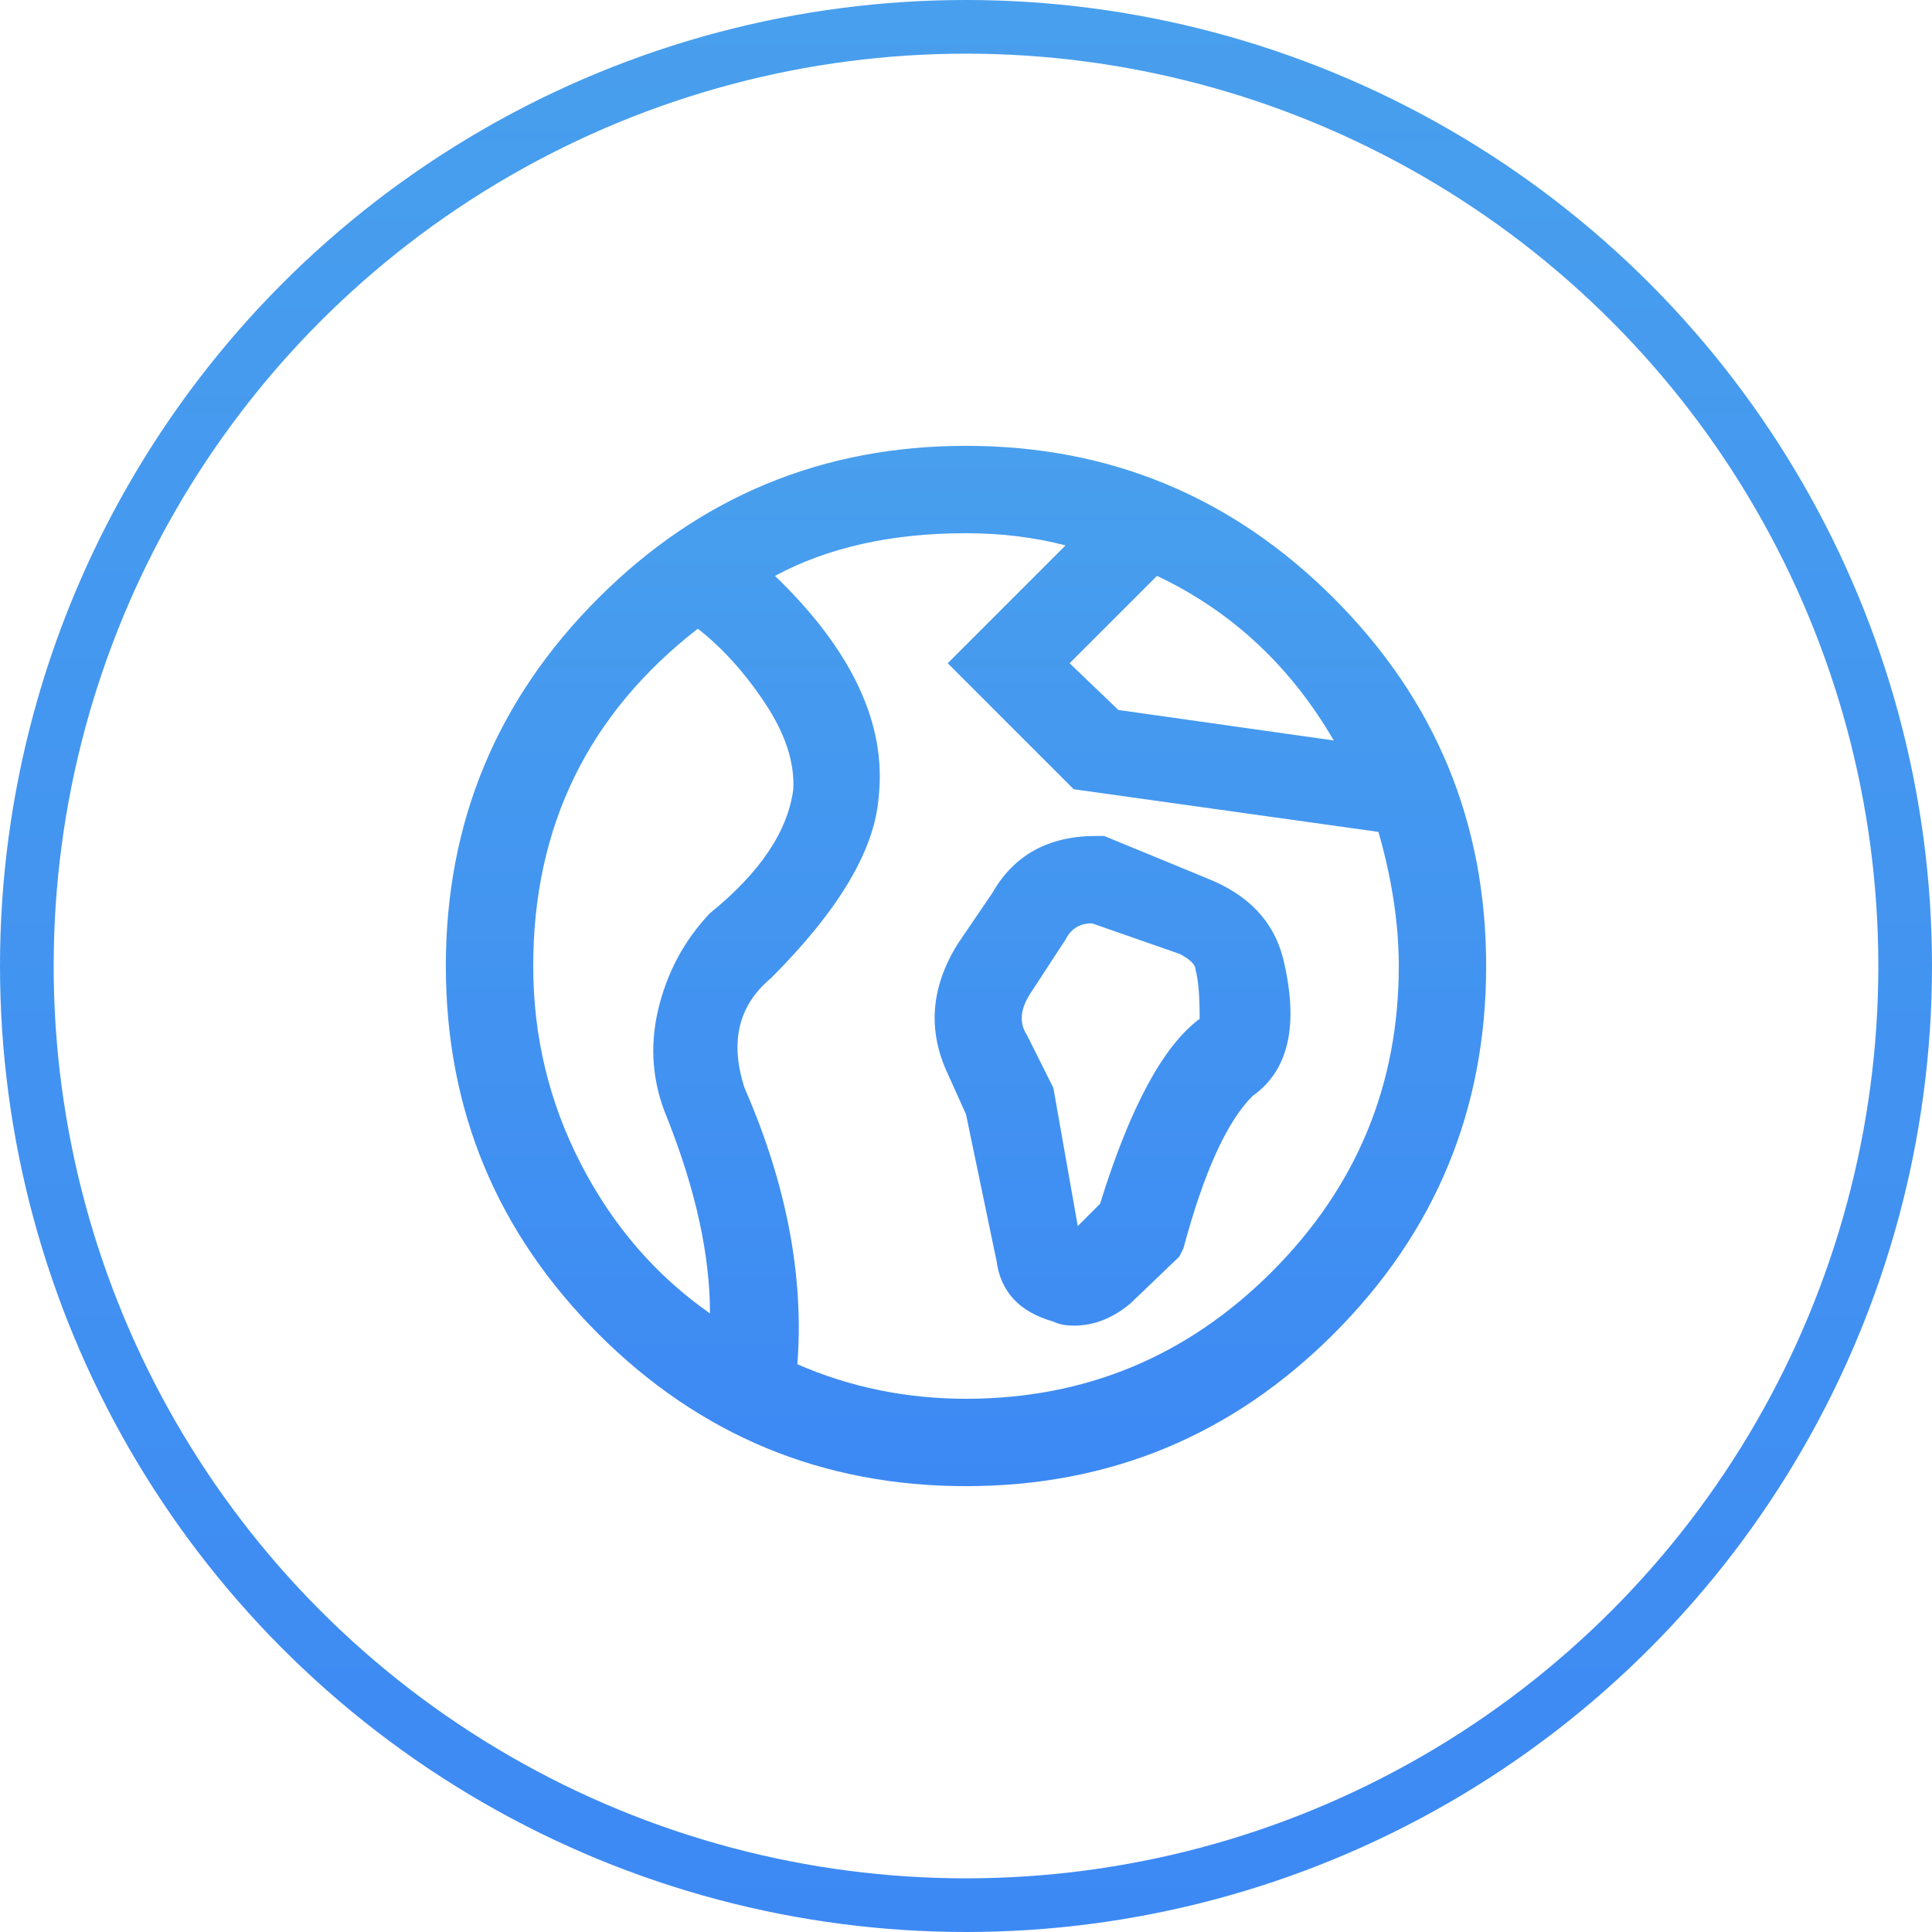 <?xml version="1.0" encoding="UTF-8"?> <svg xmlns="http://www.w3.org/2000/svg" width="117" height="117" viewBox="0 0 117 117" fill="none"> <circle cx="58.5" cy="58.5" r="56.875" stroke="url(#paint0_linear_1129_31)" stroke-width="3.25"></circle> <path d="M58.5 27C49.805 27 42.381 30.076 36.228 36.228C30.076 42.381 27 49.805 27 58.5C27 67.195 30.076 74.619 36.228 80.772C42.381 86.924 49.805 90 58.5 90C67.195 90 74.619 86.924 80.772 80.772C86.924 74.619 90 67.195 90 58.5C90 49.805 86.924 42.381 80.772 36.228C74.619 30.076 67.195 27 58.5 27ZM40.412 67.728C42.135 72.076 42.996 76.014 42.996 79.541C39.715 77.244 37.11 74.23 35.183 70.497C33.255 66.765 32.291 62.766 32.291 58.5C32.291 50.051 35.613 43.242 42.258 38.074C43.734 39.223 45.088 40.72 46.318 42.565C47.549 44.411 48.123 46.154 48.041 47.795C47.713 50.338 46.031 52.84 42.996 55.301C41.438 56.941 40.392 58.89 39.858 61.145C39.325 63.401 39.51 65.596 40.412 67.728ZM84.709 58.5C84.709 65.719 82.145 71.892 77.019 77.019C71.892 82.145 65.719 84.709 58.5 84.709C54.891 84.709 51.486 84.012 48.287 82.617C48.697 77.285 47.631 71.707 45.088 65.883C44.185 63.094 44.719 60.879 46.688 59.238C50.789 55.137 52.963 51.486 53.209 48.287C53.701 43.857 51.609 39.387 46.934 34.875C50.133 33.152 53.988 32.291 58.5 32.291C60.633 32.291 62.643 32.537 64.529 33.029L59.238 38.32L57.393 40.166L65.022 47.795L83.478 50.379C84.299 53.25 84.709 55.957 84.709 58.5ZM67.728 42.996L64.775 40.166L70.066 34.875C74.578 37.008 78.147 40.33 80.772 44.842L67.728 42.996ZM60.1 54.07L58.008 57.147C56.367 59.772 56.162 62.397 57.393 65.022L58.5 67.482L60.346 76.342C60.592 78.228 61.74 79.459 63.791 80.033C64.119 80.197 64.529 80.279 65.022 80.279C66.252 80.279 67.4 79.828 68.467 78.926L71.42 76.096L71.666 75.603C72.897 71.01 74.291 67.934 75.85 66.375C78.064 64.816 78.68 62.027 77.695 58.008C77.121 55.793 75.603 54.193 73.143 53.209L66.867 50.625H66.375C63.504 50.625 61.412 51.773 60.1 54.07ZM62.438 60.1L64.529 56.9C64.857 56.244 65.391 55.916 66.129 55.916L71.42 57.762C72.076 58.09 72.404 58.418 72.404 58.746C72.568 59.32 72.65 60.305 72.65 61.699C70.436 63.34 68.426 67.072 66.621 72.897L65.268 74.25L63.791 65.883L62.191 62.684C61.699 61.945 61.781 61.084 62.438 60.1Z" fill="url(#paint1_linear_1129_31)"></path> <defs> <linearGradient id="paint0_linear_1129_31" x1="58.5" y1="0" x2="58.5" y2="117" gradientUnits="userSpaceOnUse"> <stop stop-color="#489FED"></stop> <stop offset="1" stop-color="#3D89F4"></stop> </linearGradient> <linearGradient id="paint1_linear_1129_31" x1="58.5" y1="27" x2="58.5" y2="90" gradientUnits="userSpaceOnUse"> <stop stop-color="#489FED"></stop> <stop offset="1" stop-color="#3D89F4"></stop> </linearGradient> </defs> </svg> 
